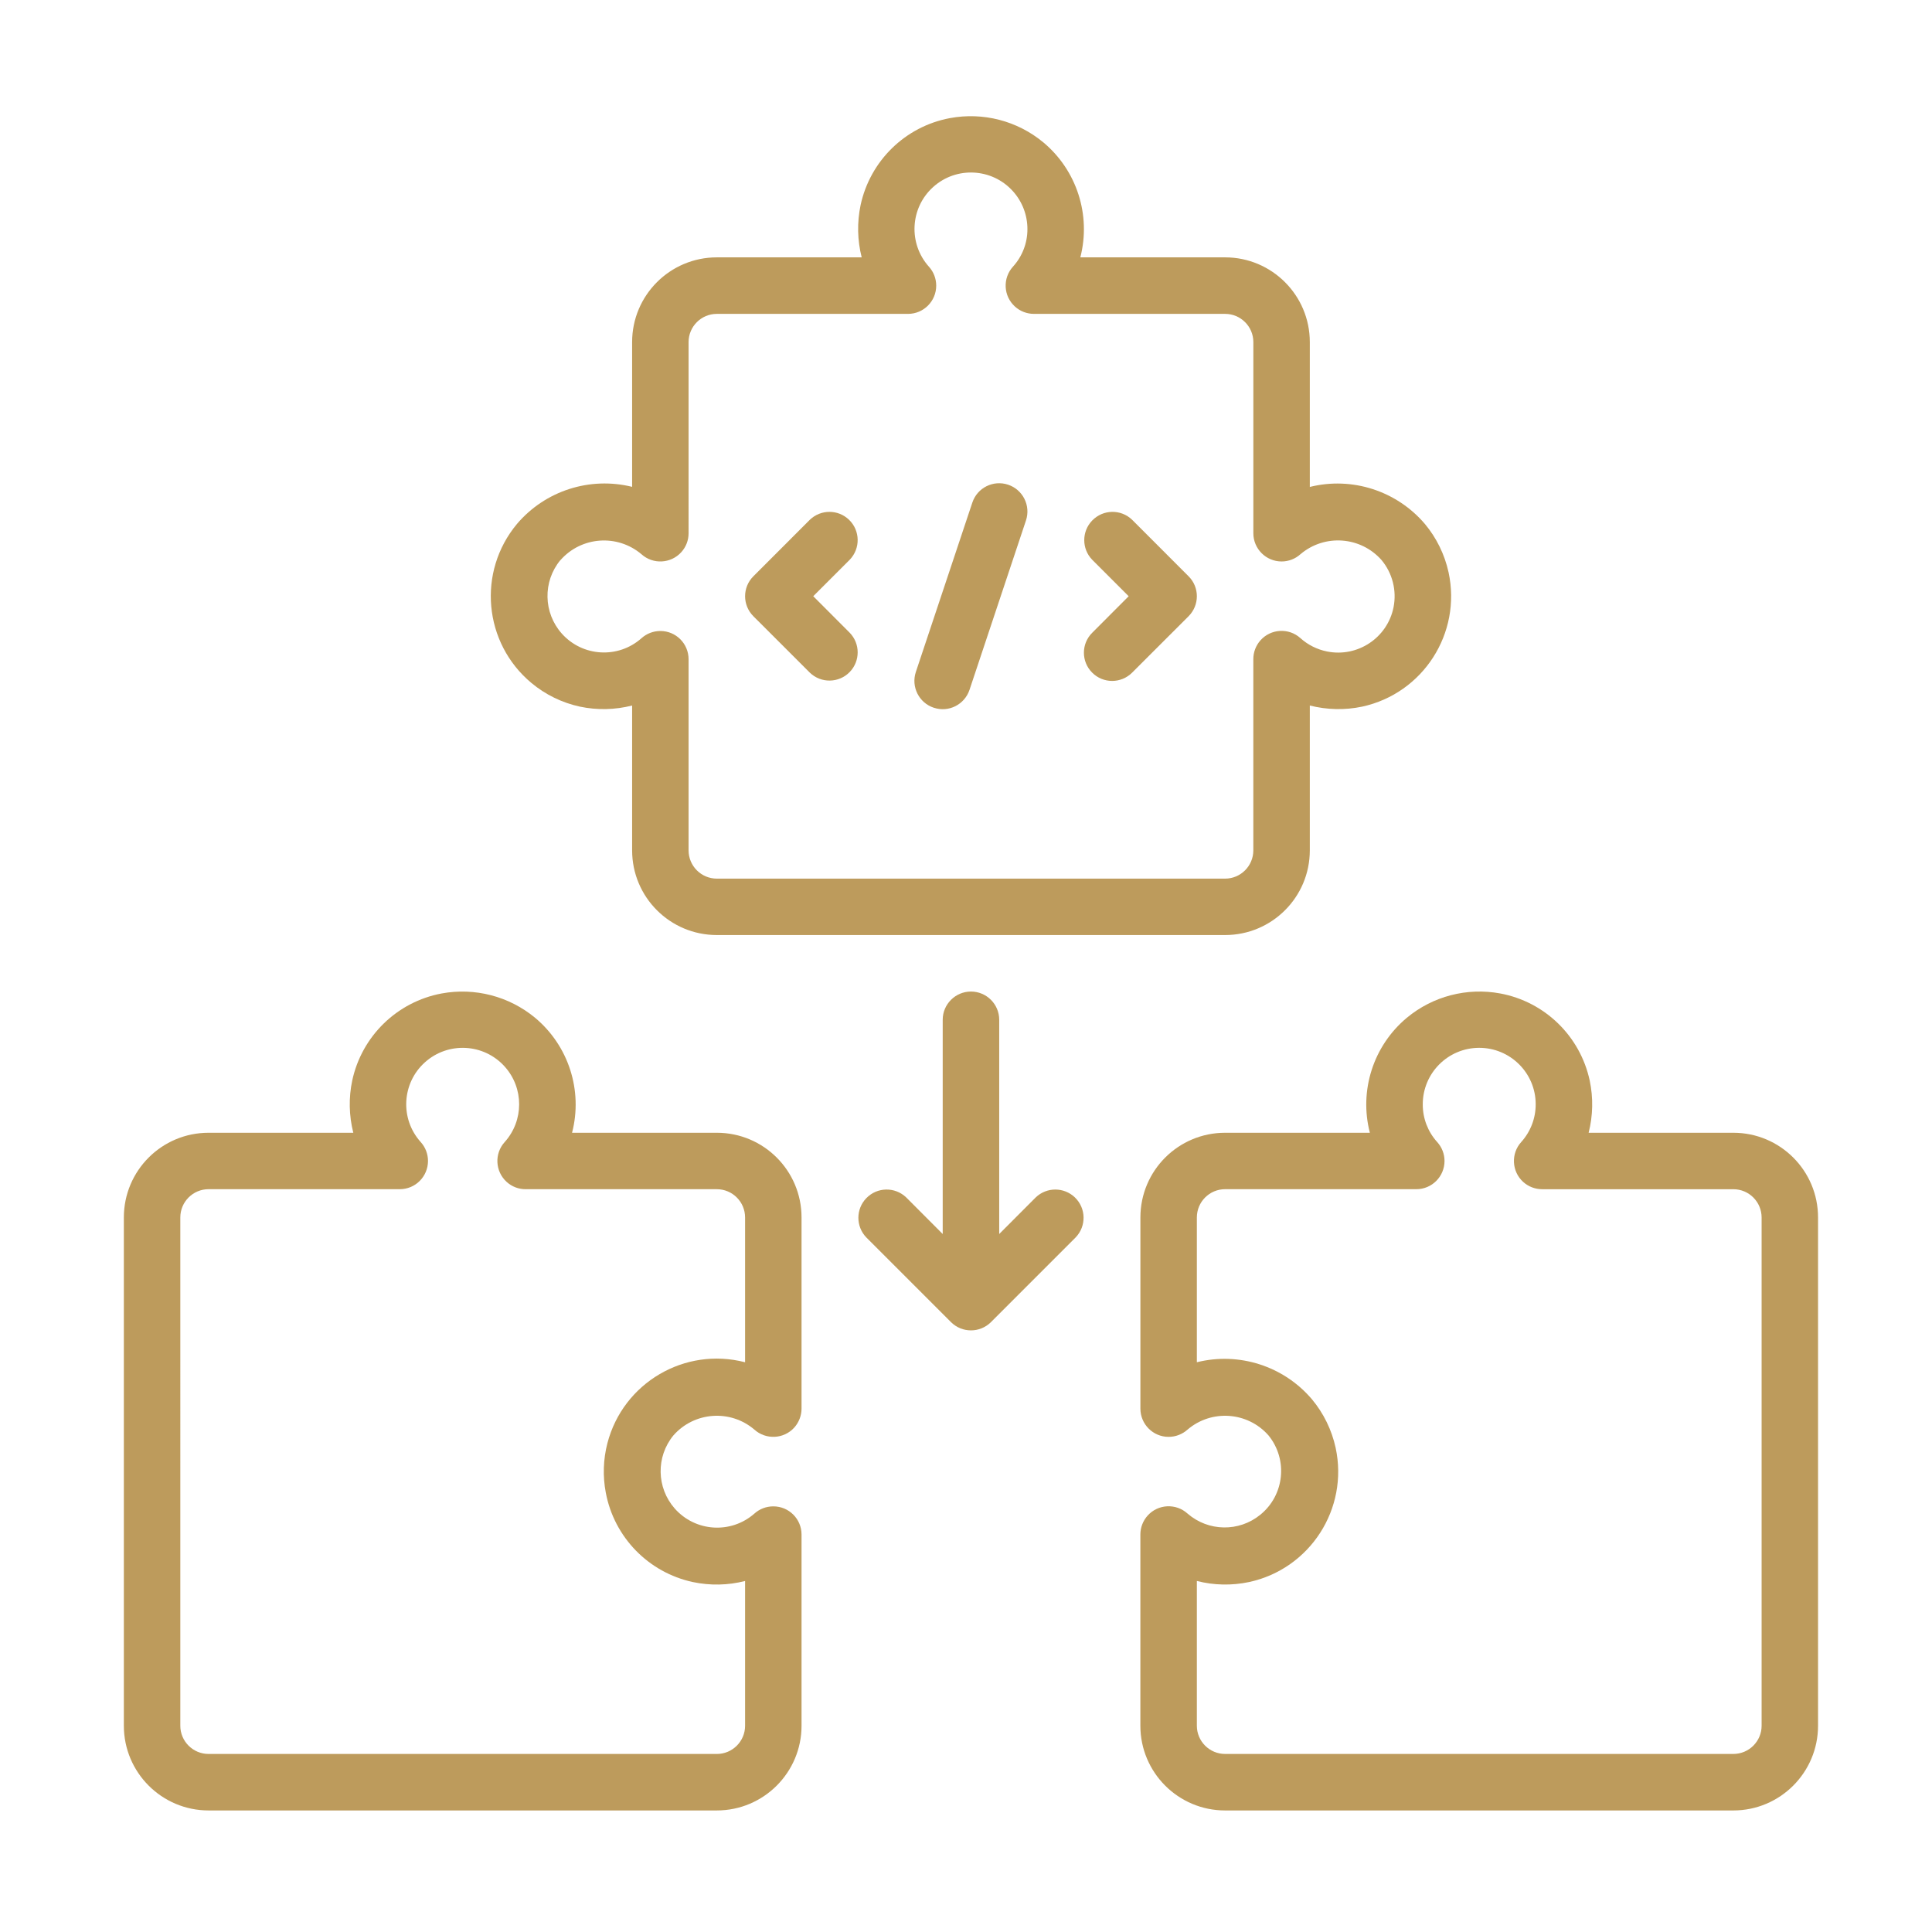 <?xml version="1.0" encoding="utf-8"?>
<!-- Generator: Adobe Illustrator 15.0.0, SVG Export Plug-In  -->
<!DOCTYPE svg>
<svg version="1.2" baseProfile="tiny"
	 xmlns="http://www.w3.org/2000/svg" xmlns:xlink="http://www.w3.org/1999/xlink" xmlns:a="http://ns.adobe.com/AdobeSVGViewerExtensions/3.0/"
	 x="0px" y="0px" width="130px" height="130px" viewBox="-8.334 -7.819 130 130" xml:space="preserve">
<defs>
</defs>
<path fill="#BD9B5C" d="M5.7,114.002h34.2c3.148,0,5.7-2.556,5.7-5.7V95.438c0-1.052-0.852-1.9-1.901-1.897
	c-0.471,0-0.924,0.172-1.275,0.489c-1.578,1.384-3.977,1.225-5.363-0.351c-1.225-1.397-1.261-3.479-0.081-4.915
	c1.403-1.592,3.827-1.768,5.444-0.39c0.779,0.701,1.982,0.643,2.686-0.134c0.314-0.351,0.49-0.807,0.49-1.277V74.102
	c0-3.15-2.552-5.7-5.7-5.7h-9.741c0.735-2.844-0.234-5.855-2.488-7.737c-1.75-1.449-4.052-2.048-6.287-1.636
	c-3.003,0.562-5.375,2.872-6.017,5.858c-0.245,1.16-0.22,2.362,0.072,3.515H5.7c-3.148,0-5.7,2.55-5.7,5.7v34.2
	C0,111.447,2.552,114.002,5.7,114.002z M3.799,74.102c0-1.052,0.852-1.903,1.901-1.903h12.864c1.049,0.003,1.898-0.847,1.901-1.898
	c0-0.473-0.175-0.927-0.493-1.277c-1.403-1.562-1.272-3.966,0.29-5.366c1.562-1.399,3.963-1.271,5.366,0.292
	c1.294,1.442,1.294,3.63,0,5.074c-0.707,0.776-0.648,1.979,0.131,2.686c0.348,0.317,0.804,0.493,1.277,0.49H39.9
	c1.049,0,1.901,0.852,1.901,1.903v9.741c-4.063-1.055-8.21,1.386-9.265,5.449c-0.281,1.086-0.317,2.222-0.108,3.323
	c0.562,3.004,2.872,5.375,5.858,6.018c1.164,0.245,2.366,0.223,3.515-0.072v9.741c0,1.047-0.852,1.898-1.901,1.898H5.7
	c-1.049,0-1.901-0.852-1.901-1.898V74.102z"/>
<path fill="#BD9B5C" d="M30.685,39.729c1.163,0.245,2.366,0.217,3.515-0.075v9.745c0,3.15,2.552,5.699,5.7,5.699h34.2
	c3.148,0,5.7-2.549,5.7-5.699v-9.745c1.155,0.292,2.36,0.32,3.523,0.075c4.103-0.893,6.702-4.943,5.812-9.045
	c-0.262-1.191-0.807-2.307-1.589-3.245c-1.901-2.232-4.898-3.201-7.746-2.494v-9.747c0-3.145-2.552-5.7-5.7-5.7h-9.741
	c0.732-2.844-0.236-5.856-2.49-7.737c-1.751-1.453-4.056-2.048-6.29-1.631c-3.001,0.562-5.366,2.872-6.007,5.856
	c-0.242,1.161-0.217,2.363,0.075,3.512H39.9c-3.147,0-5.7,2.555-5.7,5.7v9.741c-2.847-0.702-5.845,0.261-7.746,2.494
	c-2.689,3.223-2.254,8.016,0.971,10.704C28.366,38.922,29.485,39.468,30.685,39.729z M29.377,29.872
	c1.405-1.598,3.83-1.77,5.452-0.398c0.779,0.701,1.981,0.637,2.683-0.142c0.314-0.348,0.487-0.799,0.487-1.266V15.199
	c0-1.047,0.852-1.898,1.901-1.898h12.864c1.05,0,1.898-0.852,1.898-1.901c0-0.467-0.173-0.921-0.484-1.266
	c-1.405-1.562-1.28-3.963,0.278-5.369c1.559-1.405,3.964-1.277,5.366,0.281c0.632,0.701,0.979,1.611,0.977,2.555
	c0.003,0.932-0.345,1.831-0.971,2.521c-0.707,0.779-0.648,1.981,0.131,2.686c0.348,0.317,0.804,0.493,1.277,0.493H74.1
	c1.05,0,1.901,0.852,1.901,1.898v12.864c0,1.046,0.852,1.898,1.901,1.898c0.47,0,0.924-0.175,1.271-0.49
	c1.623-1.375,4.047-1.197,5.455,0.396c0.732,0.879,1.029,2.048,0.807,3.173l0,0c-0.411,2.057-2.415,3.39-4.472,2.978
	c-0.671-0.134-1.292-0.445-1.799-0.902c-0.781-0.702-1.984-0.632-2.683,0.15c-0.312,0.351-0.484,0.804-0.481,1.274v12.859
	c0,1.052-0.852,1.903-1.901,1.903H39.9c-1.049,0-1.901-0.852-1.901-1.903V36.54c0-1.052-0.849-1.901-1.898-1.901
	c-0.468,0-0.921,0.172-1.269,0.484c-1.567,1.395-3.969,1.255-5.363-0.309c-1.247-1.4-1.289-3.499-0.098-4.943H29.377z"/>
<path fill="#BD9B5C" d="M108.3,68.402h-9.738c0.292-1.152,0.317-2.354,0.072-3.515c-0.643-2.986-3.014-5.297-6.018-5.858
	c-2.234-0.415-4.539,0.184-6.287,1.636c-2.254,1.882-3.223,4.894-2.488,7.737H74.1c-3.147,0-5.699,2.55-5.699,5.7v12.861
	c0,1.049,0.849,1.901,1.897,1.901c0.474,0,0.927-0.176,1.277-0.49c1.617-1.378,4.042-1.202,5.444,0.39
	c1.325,1.631,1.077,4.024-0.554,5.344c-1.434,1.166-3.496,1.13-4.891-0.081c-0.776-0.704-1.979-0.648-2.683,0.131
	c-0.317,0.351-0.492,0.805-0.492,1.277v12.867c0,3.145,2.552,5.7,5.699,5.7h34.2c3.148,0,5.7-2.556,5.7-5.7v-34.2
	C114,70.952,111.448,68.402,108.3,68.402z M110.201,108.302c0,1.047-0.852,1.898-1.901,1.898H74.1c-1.049,0-1.9-0.852-1.9-1.898
	v-9.741c1.149,0.295,2.352,0.317,3.515,0.072c4.103-0.888,6.708-4.932,5.823-9.034c-0.262-1.202-0.811-2.327-1.601-3.271
	c-1.898-2.229-4.896-3.192-7.737-2.485v-9.741c0-1.052,0.852-1.903,1.9-1.903h12.864c1.05,0.003,1.898-0.847,1.901-1.898
	c0-0.471-0.176-0.924-0.493-1.274c-0.626-0.69-0.974-1.592-0.971-2.527c-0.009-2.099,1.687-3.805,3.785-3.813
	c2.098-0.005,3.807,1.688,3.813,3.785c0.006,0.944-0.342,1.854-0.972,2.553c-0.704,0.776-0.646,1.979,0.131,2.686
	c0.351,0.317,0.805,0.49,1.278,0.49H108.3c1.05,0,1.901,0.852,1.901,1.903V108.302z"/>
<path fill="#BD9B5C" d="M46.157,37.442c0.754,0.729,1.957,0.709,2.686-0.044c0.712-0.738,0.712-1.904,0-2.639l-2.455-2.46
	l2.455-2.455c0.729-0.757,0.709-1.959-0.047-2.688c-0.734-0.71-1.901-0.71-2.638,0l-3.799,3.802c-0.743,0.74-0.743,1.943,0,2.688
	L46.157,37.442z"/>
<path fill="#BD9B5C" d="M65.157,37.442c0.74,0.743,1.943,0.743,2.687,0l3.799-3.796c0.743-0.746,0.743-1.948,0-2.688l-3.799-3.802
	c-0.755-0.729-1.957-0.707-2.687,0.05c-0.712,0.735-0.712,1.904,0,2.639l2.455,2.455l-2.455,2.46
	C64.414,35.499,64.414,36.702,65.157,37.442z"/>
<path fill="#BD9B5C" d="M54.501,39.802c0.993,0.334,2.067-0.206,2.401-1.203l3.8-11.4c0.331-0.997-0.209-2.073-1.206-2.405
	C58.5,24.464,57.423,25.001,57.092,26l0,0L53.29,37.4c-0.328,0.994,0.209,2.071,1.205,2.402
	C54.498,39.802,54.498,39.802,54.501,39.802z"/>
<path fill="#BD9B5C" d="M61.355,72.755l-2.454,2.46V60.798c0-1.046-0.853-1.898-1.901-1.898s-1.901,0.853-1.901,1.898v14.417
	l-2.454-2.46c-0.757-0.729-1.96-0.707-2.688,0.05c-0.71,0.734-0.71,1.903,0,2.639l5.699,5.7c0.743,0.74,1.946,0.74,2.689,0
	l5.699-5.7c0.729-0.757,0.707-1.96-0.047-2.688C63.26,72.045,62.094,72.045,61.355,72.755z"/>
</svg>
